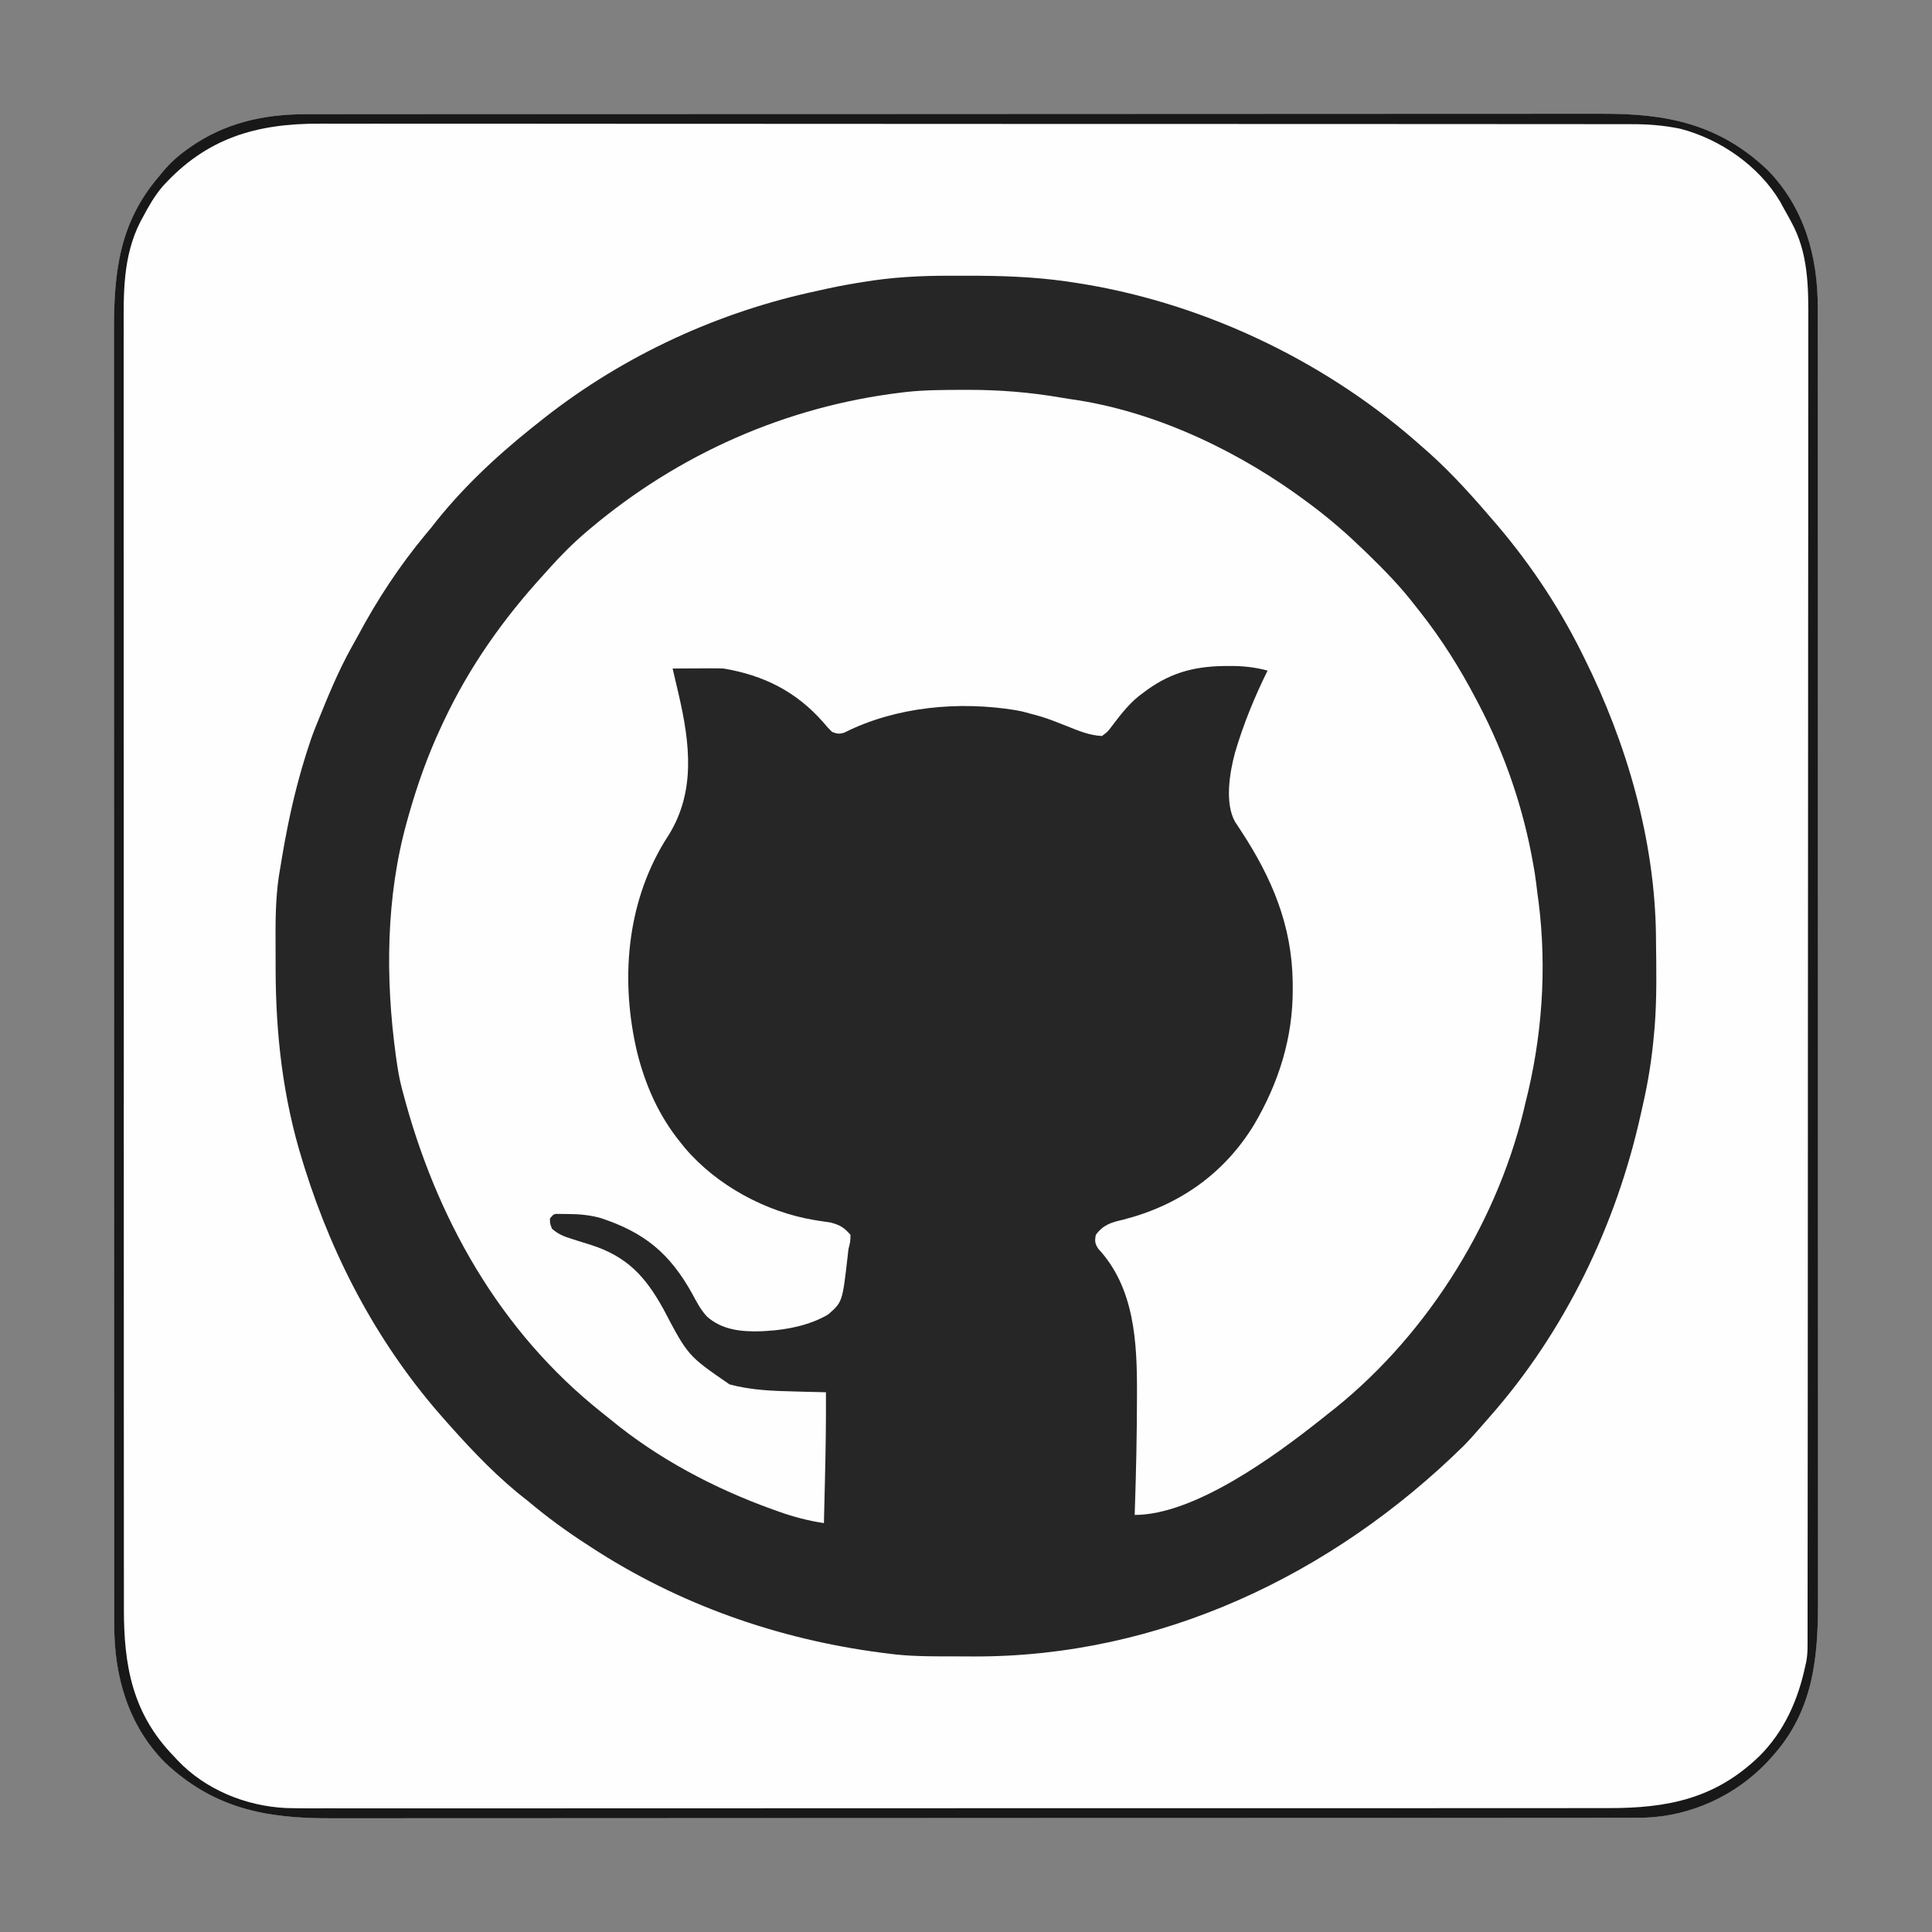 <?xml version="1.0" encoding="UTF-8"?>
<svg version="1.1" xmlns="http://www.w3.org/2000/svg" width="945" height="945">
<rect width="100%" height="100%" fill="#808080" stroke="none"/>
<path d="M0 0 C1.134 -0.002 2.267 -0.004 3.435 -0.006 C7.244 -0.012 11.052 -0.01 14.861 -0.009 C17.615 -0.011 20.369 -0.015 23.123 -0.018 C29.905 -0.026 36.688 -0.028 43.47 -0.028 C51.594 -0.029 59.719 -0.036 67.843 -0.043 C87.48 -0.059 107.116 -0.065 126.752 -0.069 C136.044 -0.072 145.335 -0.075 154.627 -0.079 C186.442 -0.092 218.257 -0.103 250.072 -0.106 C252.068 -0.106 254.065 -0.107 256.062 -0.107 C258.063 -0.107 260.065 -0.107 262.066 -0.107 C266.082 -0.108 270.097 -0.108 274.112 -0.109 C275.108 -0.109 276.104 -0.109 277.129 -0.109 C309.405 -0.113 341.68 -0.129 373.956 -0.152 C408.09 -0.177 442.224 -0.19 476.358 -0.192 C480.107 -0.192 483.855 -0.192 487.604 -0.192 C488.527 -0.192 489.45 -0.192 490.401 -0.192 C505.241 -0.193 520.081 -0.204 534.921 -0.219 C549.844 -0.233 564.767 -0.237 579.689 -0.229 C588.548 -0.224 597.408 -0.228 606.267 -0.244 C612.193 -0.254 618.12 -0.252 624.047 -0.242 C627.418 -0.237 630.789 -0.238 634.16 -0.249 C665.965 -0.346 691.394 4.73 715.178 27.256 C733.121 45.631 739.793 69.429 739.744 94.617 C739.745 95.749 739.747 96.881 739.749 98.048 C739.754 101.846 739.751 105.644 739.749 109.441 C739.75 112.19 739.753 114.939 739.756 117.689 C739.761 123.667 739.762 129.646 739.761 135.625 C739.76 144.516 739.764 153.408 739.769 162.299 C739.779 179.103 739.782 195.908 739.782 212.712 C739.783 225.69 739.785 238.668 739.788 251.646 C739.789 255.382 739.79 259.118 739.791 262.854 C739.791 263.783 739.791 264.711 739.791 265.668 C739.797 291.793 739.801 317.918 739.801 344.043 C739.801 345.028 739.801 346.013 739.801 347.028 C739.801 352.02 739.801 357.012 739.801 362.004 C739.8 363.491 739.8 363.491 739.8 365.008 C739.8 367.013 739.8 369.018 739.8 371.023 C739.8 402.214 739.807 433.405 739.821 464.597 C739.836 499.643 739.845 534.689 739.844 569.735 C739.844 573.473 739.844 577.211 739.844 580.948 C739.844 582.329 739.844 582.329 739.844 583.737 C739.844 598.541 739.85 613.346 739.859 628.15 C739.867 643.031 739.868 657.912 739.862 672.793 C739.858 681.631 739.86 690.468 739.87 699.306 C739.876 705.214 739.874 711.123 739.867 717.031 C739.863 720.394 739.864 723.757 739.871 727.12 C739.926 755.519 737.423 781.049 717.615 803.131 C716.803 804.038 715.991 804.944 715.154 805.878 C699.503 822.423 677.972 832.382 655.084 833.225 C652.132 833.262 649.182 833.268 646.23 833.263 C644.53 833.266 644.53 833.266 642.795 833.269 C638.986 833.275 635.178 833.273 631.37 833.272 C628.615 833.274 625.861 833.277 623.107 833.281 C616.325 833.288 609.543 833.291 602.761 833.291 C594.636 833.292 586.511 833.299 578.387 833.306 C558.751 833.322 539.114 833.328 519.478 833.332 C510.187 833.335 500.895 833.338 491.603 833.342 C459.788 833.355 427.973 833.366 396.159 833.369 C394.162 833.369 392.165 833.369 390.168 833.37 C388.167 833.37 386.165 833.37 384.164 833.37 C380.148 833.371 376.133 833.371 372.118 833.372 C371.122 833.372 370.127 833.372 369.101 833.372 C336.825 833.376 304.55 833.392 272.275 833.415 C238.141 833.439 204.006 833.453 169.872 833.454 C166.124 833.455 162.375 833.455 158.626 833.455 C157.703 833.455 156.78 833.455 155.829 833.455 C140.989 833.456 126.149 833.467 111.309 833.482 C96.386 833.496 81.464 833.499 66.541 833.491 C57.682 833.487 48.823 833.491 39.963 833.507 C34.037 833.516 28.11 833.515 22.183 833.505 C18.812 833.5 15.442 833.501 12.07 833.512 C-19.735 833.609 -45.164 828.533 -68.947 806.006 C-86.89 787.633 -93.563 763.835 -93.514 738.649 C-93.515 737.517 -93.517 736.385 -93.519 735.219 C-93.524 731.422 -93.521 727.625 -93.519 723.828 C-93.52 721.08 -93.523 718.332 -93.525 715.583 C-93.531 709.606 -93.532 703.628 -93.531 697.651 C-93.53 688.762 -93.534 679.873 -93.539 670.984 C-93.549 654.184 -93.551 637.383 -93.552 620.583 C-93.552 607.607 -93.554 594.632 -93.558 581.656 C-93.559 577.921 -93.559 574.185 -93.56 570.45 C-93.561 569.521 -93.561 568.592 -93.561 567.636 C-93.567 541.514 -93.571 515.393 -93.571 489.271 C-93.571 488.287 -93.571 487.302 -93.571 486.287 C-93.571 481.296 -93.57 476.305 -93.57 471.313 C-93.57 470.322 -93.57 469.331 -93.57 468.309 C-93.57 466.305 -93.57 464.3 -93.57 462.296 C-93.57 431.111 -93.577 399.926 -93.591 368.742 C-93.606 333.702 -93.615 298.662 -93.614 263.622 C-93.614 259.884 -93.614 256.147 -93.614 252.41 C-93.614 251.489 -93.614 250.569 -93.614 249.621 C-93.614 234.821 -93.62 220.02 -93.629 205.22 C-93.637 190.341 -93.638 175.462 -93.631 160.583 C-93.628 151.748 -93.63 142.913 -93.639 134.078 C-93.645 128.17 -93.644 122.261 -93.637 116.353 C-93.633 112.991 -93.633 109.629 -93.64 106.267 C-93.697 77.395 -91.133 52.943 -71.385 30.131 C-70.943 29.586 -70.502 29.042 -70.047 28.48 C-66.559 24.238 -62.896 20.843 -58.447 17.631 C-57.797 17.161 -57.147 16.692 -56.476 16.207 C-39.543 4.327 -20.524 -0.035 0 0 Z " fill="#262626" transform="translate(149.385,55.869)"/>
<path d="M0 0 C1.134 -0.002 2.267 -0.004 3.435 -0.006 C7.244 -0.012 11.052 -0.01 14.861 -0.009 C17.615 -0.011 20.369 -0.015 23.123 -0.018 C29.905 -0.026 36.688 -0.028 43.47 -0.028 C51.594 -0.029 59.719 -0.036 67.843 -0.043 C87.48 -0.059 107.116 -0.065 126.752 -0.069 C136.044 -0.072 145.335 -0.075 154.627 -0.079 C186.442 -0.092 218.257 -0.103 250.072 -0.106 C252.068 -0.106 254.065 -0.107 256.062 -0.107 C258.063 -0.107 260.065 -0.107 262.066 -0.107 C266.082 -0.108 270.097 -0.108 274.112 -0.109 C275.108 -0.109 276.104 -0.109 277.129 -0.109 C309.405 -0.113 341.68 -0.129 373.956 -0.152 C408.09 -0.177 442.224 -0.19 476.358 -0.192 C480.107 -0.192 483.855 -0.192 487.604 -0.192 C488.527 -0.192 489.45 -0.192 490.401 -0.192 C505.241 -0.193 520.081 -0.204 534.921 -0.219 C549.844 -0.233 564.767 -0.237 579.689 -0.229 C588.548 -0.224 597.408 -0.228 606.267 -0.244 C612.193 -0.254 618.12 -0.252 624.047 -0.242 C627.418 -0.237 630.789 -0.238 634.16 -0.249 C665.965 -0.346 691.394 4.73 715.178 27.256 C733.121 45.631 739.793 69.429 739.744 94.617 C739.745 95.749 739.747 96.881 739.749 98.048 C739.754 101.846 739.751 105.644 739.749 109.441 C739.75 112.19 739.753 114.939 739.756 117.689 C739.761 123.667 739.762 129.646 739.761 135.625 C739.76 144.516 739.764 153.408 739.769 162.299 C739.779 179.103 739.782 195.908 739.782 212.712 C739.783 225.69 739.785 238.668 739.788 251.646 C739.789 255.382 739.79 259.118 739.791 262.854 C739.791 263.783 739.791 264.711 739.791 265.668 C739.797 291.793 739.801 317.918 739.801 344.043 C739.801 345.028 739.801 346.013 739.801 347.028 C739.801 352.02 739.801 357.012 739.801 362.004 C739.8 363.491 739.8 363.491 739.8 365.008 C739.8 367.013 739.8 369.018 739.8 371.023 C739.8 402.214 739.807 433.405 739.821 464.597 C739.836 499.643 739.845 534.689 739.844 569.735 C739.844 573.473 739.844 577.211 739.844 580.948 C739.844 582.329 739.844 582.329 739.844 583.737 C739.844 598.541 739.85 613.346 739.859 628.15 C739.867 643.031 739.868 657.912 739.862 672.793 C739.858 681.631 739.86 690.468 739.87 699.306 C739.876 705.214 739.874 711.123 739.867 717.031 C739.863 720.394 739.864 723.757 739.871 727.12 C739.926 755.519 737.423 781.049 717.615 803.131 C716.803 804.038 715.991 804.944 715.154 805.878 C699.503 822.423 677.972 832.382 655.084 833.225 C652.132 833.262 649.182 833.268 646.23 833.263 C644.53 833.266 644.53 833.266 642.795 833.269 C638.986 833.275 635.178 833.273 631.37 833.272 C628.615 833.274 625.861 833.277 623.107 833.281 C616.325 833.288 609.543 833.291 602.761 833.291 C594.636 833.292 586.511 833.299 578.387 833.306 C558.751 833.322 539.114 833.328 519.478 833.332 C510.187 833.335 500.895 833.338 491.603 833.342 C459.788 833.355 427.973 833.366 396.159 833.369 C394.162 833.369 392.165 833.369 390.168 833.37 C388.167 833.37 386.165 833.37 384.164 833.37 C380.148 833.371 376.133 833.371 372.118 833.372 C371.122 833.372 370.127 833.372 369.101 833.372 C336.825 833.376 304.55 833.392 272.275 833.415 C238.141 833.439 204.006 833.453 169.872 833.454 C166.124 833.455 162.375 833.455 158.626 833.455 C157.703 833.455 156.78 833.455 155.829 833.455 C140.989 833.456 126.149 833.467 111.309 833.482 C96.386 833.496 81.464 833.499 66.541 833.491 C57.682 833.487 48.823 833.491 39.963 833.507 C34.037 833.516 28.11 833.515 22.183 833.505 C18.812 833.5 15.442 833.501 12.07 833.512 C-19.735 833.609 -45.164 828.533 -68.947 806.006 C-86.89 787.633 -93.563 763.835 -93.514 738.649 C-93.515 737.517 -93.517 736.385 -93.519 735.219 C-93.524 731.422 -93.521 727.625 -93.519 723.828 C-93.52 721.08 -93.523 718.332 -93.525 715.583 C-93.531 709.606 -93.532 703.628 -93.531 697.651 C-93.53 688.762 -93.534 679.873 -93.539 670.984 C-93.549 654.184 -93.551 637.383 -93.552 620.583 C-93.552 607.607 -93.554 594.632 -93.558 581.656 C-93.559 577.921 -93.559 574.185 -93.56 570.45 C-93.561 569.521 -93.561 568.592 -93.561 567.636 C-93.567 541.514 -93.571 515.393 -93.571 489.271 C-93.571 488.287 -93.571 487.302 -93.571 486.287 C-93.571 481.296 -93.57 476.305 -93.57 471.313 C-93.57 470.322 -93.57 469.331 -93.57 468.309 C-93.57 466.305 -93.57 464.3 -93.57 462.296 C-93.57 431.111 -93.577 399.926 -93.591 368.742 C-93.606 333.702 -93.615 298.662 -93.614 263.622 C-93.614 259.884 -93.614 256.147 -93.614 252.41 C-93.614 251.489 -93.614 250.569 -93.614 249.621 C-93.614 234.821 -93.62 220.02 -93.629 205.22 C-93.637 190.341 -93.638 175.462 -93.631 160.583 C-93.628 151.748 -93.63 142.913 -93.639 134.078 C-93.645 128.17 -93.644 122.261 -93.637 116.353 C-93.633 112.991 -93.633 109.629 -93.64 106.267 C-93.697 77.395 -91.133 52.943 -71.385 30.131 C-70.943 29.586 -70.502 29.042 -70.047 28.48 C-66.559 24.238 -62.896 20.843 -58.447 17.631 C-57.797 17.161 -57.147 16.692 -56.476 16.207 C-39.543 4.327 -20.524 -0.035 0 0 Z M272.803 82.069 C271.749 82.238 270.695 82.408 269.609 82.583 C263.557 83.573 257.587 84.746 251.615 86.131 C249.804 86.529 247.993 86.926 246.181 87.323 C198.003 98.183 152.079 120.094 113.615 151.131 C112.604 151.931 111.594 152.73 110.553 153.553 C92.789 167.785 75.493 184.071 61.615 202.131 C60.743 203.184 59.866 204.233 58.986 205.28 C46.146 220.677 34.972 237.649 25.571 255.352 C24.637 257.091 23.661 258.809 22.685 260.526 C15.948 272.58 10.782 285.342 5.615 298.131 C5.33 298.837 5.045 299.542 4.751 300.268 C3.2 304.174 1.868 308.121 0.615 312.131 C0.358 312.952 0.101 313.773 -0.164 314.618 C-4.134 327.497 -7.224 340.458 -9.697 353.694 C-9.94 354.988 -10.182 356.282 -10.432 357.615 C-11.123 361.448 -11.766 365.286 -12.385 369.131 C-12.584 370.322 -12.784 371.513 -12.989 372.74 C-14.709 384.362 -14.655 395.947 -14.591 407.676 C-14.572 411.125 -14.57 414.573 -14.57 418.022 C-14.519 450.153 -10.984 481.348 -1.385 512.131 C-1.076 513.129 -0.766 514.126 -0.448 515.153 C13.916 560.975 36.518 603.256 68.615 639.131 C69.61 640.255 69.61 640.255 70.625 641.402 C82.327 654.544 94.636 667.402 108.615 678.131 C109.738 679.051 110.857 679.974 111.974 680.901 C121.409 688.686 131.299 695.568 141.615 702.131 C142.55 702.728 142.55 702.728 143.503 703.337 C186.92 730.816 235.711 747.169 286.615 753.131 C287.442 753.229 288.269 753.327 289.121 753.428 C298.712 754.393 308.336 754.318 317.965 754.317 C320.949 754.319 323.932 754.337 326.916 754.356 C417.97 754.622 502.217 714.51 566.49 651.381 C569.292 648.525 571.95 645.562 574.556 642.526 C576.111 640.718 577.685 638.926 579.267 637.143 C616.03 595.463 641.125 543.429 653.122 489.347 C653.458 487.839 653.798 486.332 654.143 484.826 C656.778 473.303 658.604 461.908 659.615 450.131 C659.727 448.934 659.839 447.736 659.955 446.503 C661.064 432.416 660.786 418.249 660.615 404.131 C660.608 403.256 660.601 402.382 660.593 401.48 C660.003 354.83 646.274 307.59 625.615 266.131 C624.965 264.816 624.965 264.816 624.303 263.473 C612.378 239.494 597.289 217.236 579.615 197.131 C579.004 196.421 578.393 195.711 577.764 194.979 C567.725 183.346 557.314 172.113 545.615 162.131 C544.265 160.948 544.265 160.948 542.889 159.741 C496.195 119.092 435.98 91.056 374.615 82.131 C373.955 82.034 373.295 81.936 372.615 81.836 C356.178 79.456 339.74 78.962 323.157 79.001 C320.42 79.006 317.683 79.001 314.945 78.995 C300.714 78.987 286.861 79.713 272.803 82.069 Z " fill="#FEFEFE" transform="translate(149.385,55.869)"/>
<path d="M0 0 C1.317 -0.004 1.317 -0.004 2.66 -0.008 C18.072 -0.013 32.888 1.167 48.099 3.783 C50.799 4.246 53.5 4.656 56.211 5.047 C96.608 11.422 136.761 30.983 169.188 55.312 C170.117 56.006 170.117 56.006 171.065 56.714 C179.941 63.387 188.207 70.596 196.188 78.312 C196.841 78.944 197.494 79.575 198.167 80.226 C206.38 88.206 214.206 96.219 221.188 105.312 C221.983 106.314 222.778 107.316 223.598 108.348 C234.244 121.82 243.236 136.101 251.188 151.312 C251.659 152.206 252.131 153.1 252.618 154.021 C265.434 178.567 274.449 205.016 279.188 232.312 C279.407 233.571 279.626 234.829 279.852 236.125 C280.377 239.516 280.796 242.904 281.188 246.312 C281.373 247.678 281.56 249.044 281.746 250.41 C285.938 283.325 283.431 317.226 275.188 349.312 C274.916 350.479 274.644 351.646 274.363 352.848 C260.334 410.17 224.992 465.243 178.188 501.312 C176.912 502.327 175.637 503.343 174.363 504.359 C152.449 521.674 113.361 550.312 84.188 550.312 C84.218 549.431 84.248 548.55 84.279 547.643 C84.889 529.407 85.294 511.184 85.312 492.938 C85.315 492.104 85.317 491.271 85.32 490.413 C85.381 465.812 84.132 439.289 66.438 420.172 C64.719 417.616 64.601 416.336 65.188 413.312 C68.918 408.282 72.823 407.198 78.625 405.875 C105.771 398.936 127.889 383.522 142.527 359.527 C154.562 339.193 161.62 316.917 161.5 293.188 C161.494 292.008 161.489 290.828 161.483 289.612 C161.1 261.789 151.25 238.613 136.136 215.606 C135.639 214.844 135.141 214.082 134.629 213.297 C133.959 212.287 133.959 212.287 133.276 211.257 C128.148 202.094 130.652 187.102 133.279 177.427 C137.343 163.554 142.815 150.271 149.188 137.312 C142.842 135.637 136.929 134.989 130.375 135.062 C129.062 135.073 129.062 135.073 127.723 135.083 C112.259 135.329 100.491 138.84 88.188 148.312 C87.56 148.786 86.932 149.259 86.285 149.746 C80.532 154.351 76.274 160.284 71.816 166.102 C70.625 167.5 70.625 167.5 68.188 169.312 C61.983 169.015 56.652 166.73 50.938 164.438 C40.262 160.235 40.262 160.235 29.188 157.312 C28.173 157.11 27.159 156.908 26.113 156.699 C-1.533 152.148 -32.533 154.908 -57.783 167.643 C-60.248 168.456 -61.417 168.256 -63.812 167.312 C-65.891 165.273 -65.891 165.273 -68.062 162.688 C-81.285 147.6 -97.108 139.665 -116.812 136.312 C-118.797 136.234 -120.784 136.205 -122.77 136.215 C-123.881 136.218 -124.993 136.221 -126.139 136.225 C-127.864 136.237 -127.864 136.237 -129.625 136.25 C-131.38 136.257 -131.38 136.257 -133.17 136.264 C-136.051 136.275 -138.932 136.292 -141.812 136.312 C-141.672 136.911 -141.531 137.509 -141.385 138.126 C-140.731 140.916 -140.084 143.708 -139.438 146.5 C-139.216 147.44 -138.994 148.381 -138.766 149.35 C-133.312 173.007 -130.554 196.429 -143.688 217.688 C-144.372 218.76 -145.056 219.833 -145.762 220.938 C-164.517 251.803 -167.355 289.141 -159.21 323.88 C-155.096 340.293 -148.551 355.135 -137.812 368.312 C-136.799 369.571 -136.799 369.571 -135.766 370.855 C-120.216 389.158 -96.126 402.141 -72.574 406.051 C-71.864 406.17 -71.154 406.289 -70.423 406.412 C-68.421 406.733 -66.413 407.022 -64.406 407.309 C-59.815 408.591 -57.945 409.71 -54.812 413.312 C-54.887 416.676 -54.887 416.676 -55.812 420.312 C-56.008 422.066 -56.008 422.066 -56.207 423.855 C-58.772 446.224 -58.772 446.224 -65.812 452.312 C-74.713 457.512 -85.604 459.731 -95.812 460.312 C-97.071 460.392 -97.071 460.392 -98.355 460.473 C-108.026 460.794 -117.766 459.877 -125.134 453.159 C-128.154 449.836 -130.15 446.005 -132.25 442.062 C-143.244 422.329 -155.53 412.171 -177.059 405.074 C-182.419 403.592 -187.508 403.155 -193.062 403.125 C-194.285 403.111 -195.507 403.097 -196.766 403.082 C-199.922 402.988 -199.922 402.988 -201.812 405.312 C-201.796 407.816 -201.796 407.816 -200.812 410.312 C-197.936 412.891 -195.151 414.043 -191.488 415.18 C-190.459 415.508 -189.43 415.837 -188.369 416.176 C-186.226 416.844 -184.083 417.511 -181.939 418.176 C-164.137 423.87 -155.201 433.554 -146.312 449.625 C-134.311 472.492 -134.311 472.492 -113.947 486.469 C-103.307 489.332 -92.446 489.692 -81.5 489.938 C-80.066 489.976 -78.631 490.015 -77.197 490.055 C-73.736 490.149 -70.274 490.234 -66.812 490.312 C-66.741 504.737 -66.956 519.142 -67.312 533.562 C-67.361 535.591 -67.409 537.62 -67.457 539.648 C-67.573 544.537 -67.692 549.425 -67.812 554.312 C-75.468 553.136 -82.586 551.292 -89.875 548.688 C-91.374 548.156 -91.374 548.156 -92.904 547.615 C-121.38 537.355 -148.903 522.87 -172.29 503.563 C-173.709 502.398 -175.149 501.256 -176.59 500.117 C-226.683 460.248 -257.735 404.592 -273.812 343.312 C-274.007 342.574 -274.202 341.835 -274.402 341.074 C-275.475 336.855 -276.218 332.62 -276.812 328.312 C-276.945 327.381 -277.077 326.45 -277.214 325.491 C-282.334 287.945 -282.064 248.021 -271.812 211.312 C-271.545 210.347 -271.277 209.382 -271 208.387 C-266.704 193.179 -261.534 178.615 -254.812 164.312 C-254.418 163.47 -254.024 162.627 -253.617 161.759 C-241.038 135.166 -224.639 111.995 -204.812 90.312 C-203.496 88.839 -203.496 88.839 -202.152 87.336 C-196.386 80.905 -190.414 74.897 -183.812 69.312 C-183.239 68.827 -182.666 68.341 -182.075 67.84 C-138.719 31.319 -86.157 8.06 -29.812 1.312 C-29.032 1.218 -28.252 1.123 -27.448 1.025 C-18.324 0.053 -9.167 0.026 0 0 Z " fill="#FEFEFE" transform="translate(470.812,190.688)"/>
<path d="M0 0 C1.134 -0.002 2.267 -0.004 3.435 -0.006 C7.244 -0.012 11.052 -0.01 14.861 -0.009 C17.615 -0.011 20.369 -0.015 23.123 -0.018 C29.905 -0.026 36.688 -0.028 43.47 -0.028 C51.594 -0.029 59.719 -0.036 67.843 -0.043 C87.48 -0.059 107.116 -0.065 126.752 -0.069 C136.044 -0.072 145.335 -0.075 154.627 -0.079 C186.442 -0.092 218.257 -0.103 250.072 -0.106 C252.068 -0.106 254.065 -0.107 256.062 -0.107 C258.063 -0.107 260.065 -0.107 262.066 -0.107 C266.082 -0.108 270.097 -0.108 274.112 -0.109 C275.108 -0.109 276.104 -0.109 277.129 -0.109 C309.405 -0.113 341.68 -0.129 373.956 -0.152 C408.09 -0.177 442.224 -0.19 476.358 -0.192 C480.107 -0.192 483.855 -0.192 487.604 -0.192 C488.527 -0.192 489.45 -0.192 490.401 -0.192 C505.241 -0.193 520.081 -0.204 534.921 -0.219 C549.844 -0.233 564.767 -0.237 579.689 -0.229 C588.548 -0.224 597.408 -0.228 606.267 -0.244 C612.193 -0.254 618.12 -0.252 624.047 -0.242 C627.418 -0.237 630.789 -0.238 634.16 -0.249 C665.965 -0.346 691.394 4.73 715.178 27.256 C733.121 45.631 739.793 69.429 739.744 94.617 C739.745 95.749 739.747 96.881 739.749 98.048 C739.754 101.846 739.751 105.644 739.749 109.441 C739.75 112.19 739.753 114.939 739.756 117.689 C739.761 123.667 739.762 129.646 739.761 135.625 C739.76 144.516 739.764 153.408 739.769 162.299 C739.779 179.103 739.782 195.908 739.782 212.712 C739.783 225.69 739.785 238.668 739.788 251.646 C739.789 255.382 739.79 259.118 739.791 262.854 C739.791 263.783 739.791 264.711 739.791 265.668 C739.797 291.793 739.801 317.918 739.801 344.043 C739.801 345.028 739.801 346.013 739.801 347.028 C739.801 352.02 739.801 357.012 739.801 362.004 C739.8 363.491 739.8 363.491 739.8 365.008 C739.8 367.013 739.8 369.018 739.8 371.023 C739.8 402.214 739.807 433.405 739.821 464.597 C739.836 499.643 739.845 534.689 739.844 569.735 C739.844 573.473 739.844 577.211 739.844 580.948 C739.844 582.329 739.844 582.329 739.844 583.737 C739.844 598.541 739.85 613.346 739.859 628.15 C739.867 643.031 739.868 657.912 739.862 672.793 C739.858 681.631 739.86 690.468 739.87 699.306 C739.876 705.214 739.874 711.123 739.867 717.031 C739.863 720.394 739.864 723.757 739.871 727.12 C739.926 755.519 737.423 781.049 717.615 803.131 C716.803 804.038 715.991 804.944 715.154 805.878 C699.503 822.423 677.972 832.382 655.084 833.225 C652.132 833.262 649.182 833.268 646.23 833.263 C644.53 833.266 644.53 833.266 642.795 833.269 C638.986 833.275 635.178 833.273 631.37 833.272 C628.615 833.274 625.861 833.277 623.107 833.281 C616.325 833.288 609.543 833.291 602.761 833.291 C594.636 833.292 586.511 833.299 578.387 833.306 C558.751 833.322 539.114 833.328 519.478 833.332 C510.187 833.335 500.895 833.338 491.603 833.342 C459.788 833.355 427.973 833.366 396.159 833.369 C394.162 833.369 392.165 833.369 390.168 833.37 C388.167 833.37 386.165 833.37 384.164 833.37 C380.148 833.371 376.133 833.371 372.118 833.372 C371.122 833.372 370.127 833.372 369.101 833.372 C336.825 833.376 304.55 833.392 272.275 833.415 C238.141 833.439 204.006 833.453 169.872 833.454 C166.124 833.455 162.375 833.455 158.626 833.455 C157.703 833.455 156.78 833.455 155.829 833.455 C140.989 833.456 126.149 833.467 111.309 833.482 C96.386 833.496 81.464 833.499 66.541 833.491 C57.682 833.487 48.823 833.491 39.963 833.507 C34.037 833.516 28.11 833.515 22.183 833.505 C18.812 833.5 15.442 833.501 12.07 833.512 C-19.735 833.609 -45.164 828.533 -68.947 806.006 C-86.89 787.633 -93.563 763.835 -93.514 738.649 C-93.515 737.517 -93.517 736.385 -93.519 735.219 C-93.524 731.422 -93.521 727.625 -93.519 723.828 C-93.52 721.08 -93.523 718.332 -93.525 715.583 C-93.531 709.606 -93.532 703.628 -93.531 697.651 C-93.53 688.762 -93.534 679.873 -93.539 670.984 C-93.549 654.184 -93.551 637.383 -93.552 620.583 C-93.552 607.607 -93.554 594.632 -93.558 581.656 C-93.559 577.921 -93.559 574.185 -93.56 570.45 C-93.561 569.521 -93.561 568.592 -93.561 567.636 C-93.567 541.514 -93.571 515.393 -93.571 489.271 C-93.571 488.287 -93.571 487.302 -93.571 486.287 C-93.571 481.296 -93.57 476.305 -93.57 471.313 C-93.57 470.322 -93.57 469.331 -93.57 468.309 C-93.57 466.305 -93.57 464.3 -93.57 462.296 C-93.57 431.111 -93.577 399.926 -93.591 368.742 C-93.606 333.702 -93.615 298.662 -93.614 263.622 C-93.614 259.884 -93.614 256.147 -93.614 252.41 C-93.614 251.489 -93.614 250.569 -93.614 249.621 C-93.614 234.821 -93.62 220.02 -93.629 205.22 C-93.637 190.341 -93.638 175.462 -93.631 160.583 C-93.628 151.748 -93.63 142.913 -93.639 134.078 C-93.645 128.17 -93.644 122.261 -93.637 116.353 C-93.633 112.991 -93.633 109.629 -93.64 106.267 C-93.697 77.395 -91.133 52.943 -71.385 30.131 C-70.943 29.586 -70.502 29.042 -70.047 28.48 C-66.559 24.238 -62.896 20.843 -58.447 17.631 C-57.797 17.161 -57.147 16.692 -56.476 16.207 C-39.543 4.327 -20.524 -0.035 0 0 Z M-69.863 35.335 C-73.706 39.872 -76.631 44.871 -79.385 50.131 C-79.863 51.009 -80.341 51.887 -80.834 52.792 C-89.302 69.652 -88.957 87.357 -88.886 105.745 C-88.888 108.538 -88.895 111.331 -88.903 114.124 C-88.916 120.175 -88.914 126.225 -88.902 132.275 C-88.885 141.273 -88.89 150.27 -88.9 159.267 C-88.917 175.339 -88.912 191.411 -88.897 207.484 C-88.884 221.547 -88.879 235.611 -88.881 249.674 C-88.881 250.608 -88.882 251.542 -88.882 252.504 C-88.882 256.296 -88.883 260.088 -88.884 263.879 C-88.891 299.421 -88.875 334.963 -88.849 370.505 C-88.826 402.067 -88.821 433.629 -88.831 465.191 C-88.834 473.275 -88.836 481.36 -88.839 489.444 C-88.839 490.439 -88.839 491.435 -88.839 492.46 C-88.847 518.853 -88.841 545.246 -88.83 571.639 C-88.829 574.48 -88.828 577.32 -88.826 580.161 C-88.826 582.045 -88.825 583.929 -88.824 585.813 C-88.818 599.868 -88.82 613.923 -88.824 627.978 C-88.829 643.961 -88.824 659.943 -88.803 675.925 C-88.793 684.865 -88.79 693.805 -88.799 702.744 C-88.804 708.721 -88.798 714.697 -88.784 720.673 C-88.776 724.075 -88.774 727.476 -88.782 730.878 C-88.844 758.803 -84.633 782.34 -64.385 803.131 C-63.798 803.768 -63.212 804.405 -62.608 805.061 C-48.99 819.48 -29.059 827.6 -9.411 828.496 C-2.2 828.694 5.009 828.661 12.222 828.633 C15.014 828.634 17.807 828.642 20.599 828.649 C26.648 828.662 32.697 828.66 38.745 828.649 C47.741 828.631 56.735 828.637 65.73 828.647 C81.799 828.664 97.868 828.658 113.936 828.643 C127.997 828.63 142.058 828.625 156.119 828.628 C157.053 828.628 157.987 828.628 158.949 828.628 C162.74 828.629 166.531 828.63 170.322 828.63 C205.859 828.637 241.396 828.622 276.934 828.596 C308.489 828.573 340.044 828.567 371.599 828.577 C379.681 828.58 387.763 828.583 395.846 828.585 C396.841 828.585 397.836 828.586 398.861 828.586 C425.25 828.594 451.64 828.587 478.029 828.576 C480.869 828.575 483.709 828.574 486.55 828.573 C488.434 828.572 490.318 828.571 492.202 828.571 C506.253 828.565 520.305 828.566 534.356 828.571 C550.336 828.576 566.315 828.57 582.295 828.55 C591.232 828.539 600.17 828.536 609.107 828.545 C615.083 828.551 621.059 828.545 627.035 828.53 C630.436 828.522 633.836 828.521 637.237 828.529 C666.417 828.594 689.803 823.924 711.428 802.881 C723.437 790.719 730.054 775.709 733.615 759.131 C733.789 758.353 733.964 757.574 734.143 756.772 C734.606 754.181 734.742 751.824 734.744 749.195 C734.749 747.732 734.749 747.732 734.754 746.238 C734.752 745.172 734.751 744.105 734.749 743.006 C734.752 741.864 734.754 740.722 734.756 739.546 C734.762 736.366 734.763 733.186 734.762 730.007 C734.762 726.551 734.768 723.095 734.773 719.639 C734.783 712.781 734.787 705.922 734.789 699.063 C734.792 690.849 734.801 682.635 734.809 674.421 C734.83 654.565 734.841 634.709 734.849 614.853 C734.854 605.458 734.859 596.063 734.864 586.669 C734.882 554.507 734.897 522.345 734.904 490.183 C734.905 488.164 734.905 486.145 734.906 484.125 C734.906 483.124 734.906 482.122 734.907 481.091 C734.908 476.017 734.909 470.943 734.91 465.87 C734.911 464.359 734.911 464.359 734.911 462.819 C734.919 430.184 734.942 397.549 734.975 364.914 C735.009 330.407 735.029 295.9 735.032 261.394 C735.033 257.604 735.033 253.814 735.034 250.025 C735.034 249.092 735.034 248.158 735.034 247.197 C735.036 232.192 735.052 217.187 735.072 202.183 C735.093 187.093 735.098 172.003 735.089 156.913 C735.083 147.953 735.089 138.994 735.111 130.035 C735.125 124.042 735.124 118.048 735.111 112.055 C735.104 108.646 735.105 105.237 735.12 101.828 C735.19 84.84 735.232 67.921 726.74 52.631 C726.211 51.639 726.211 51.639 725.672 50.626 C724.676 48.781 723.651 46.955 722.615 45.131 C722.166 44.304 721.718 43.476 721.256 42.624 C710.857 25.228 692.038 12.21 672.615 7.131 C664.575 5.454 656.808 4.842 648.61 4.874 C647.458 4.871 646.306 4.867 645.119 4.864 C641.272 4.854 637.425 4.859 633.578 4.864 C630.787 4.861 627.995 4.856 625.204 4.85 C619.141 4.84 613.079 4.837 607.017 4.839 C598.002 4.842 588.986 4.834 579.971 4.823 C562.931 4.804 545.892 4.798 528.852 4.797 C515.692 4.796 502.532 4.792 489.372 4.786 C485.582 4.784 481.792 4.782 478.001 4.781 C477.059 4.78 476.117 4.78 475.146 4.779 C448.647 4.767 422.148 4.759 395.649 4.76 C394.151 4.76 394.151 4.76 392.623 4.76 C387.561 4.76 382.499 4.76 377.438 4.761 C376.432 4.761 375.427 4.761 374.392 4.761 C372.359 4.761 370.326 4.761 368.293 4.761 C336.665 4.762 305.037 4.747 273.409 4.72 C237.862 4.689 202.315 4.672 166.768 4.674 C162.976 4.674 159.185 4.674 155.393 4.674 C153.993 4.674 153.993 4.674 152.564 4.674 C137.553 4.674 122.542 4.661 107.531 4.644 C92.44 4.627 77.35 4.625 62.26 4.638 C53.301 4.646 44.341 4.642 35.382 4.623 C29.39 4.61 23.398 4.613 17.406 4.627 C13.996 4.635 10.588 4.635 7.178 4.621 C-24.043 4.5 -48.439 11.648 -69.863 35.335 Z " fill="#181818" transform="translate(149.385,55.869)"/>
</svg>
